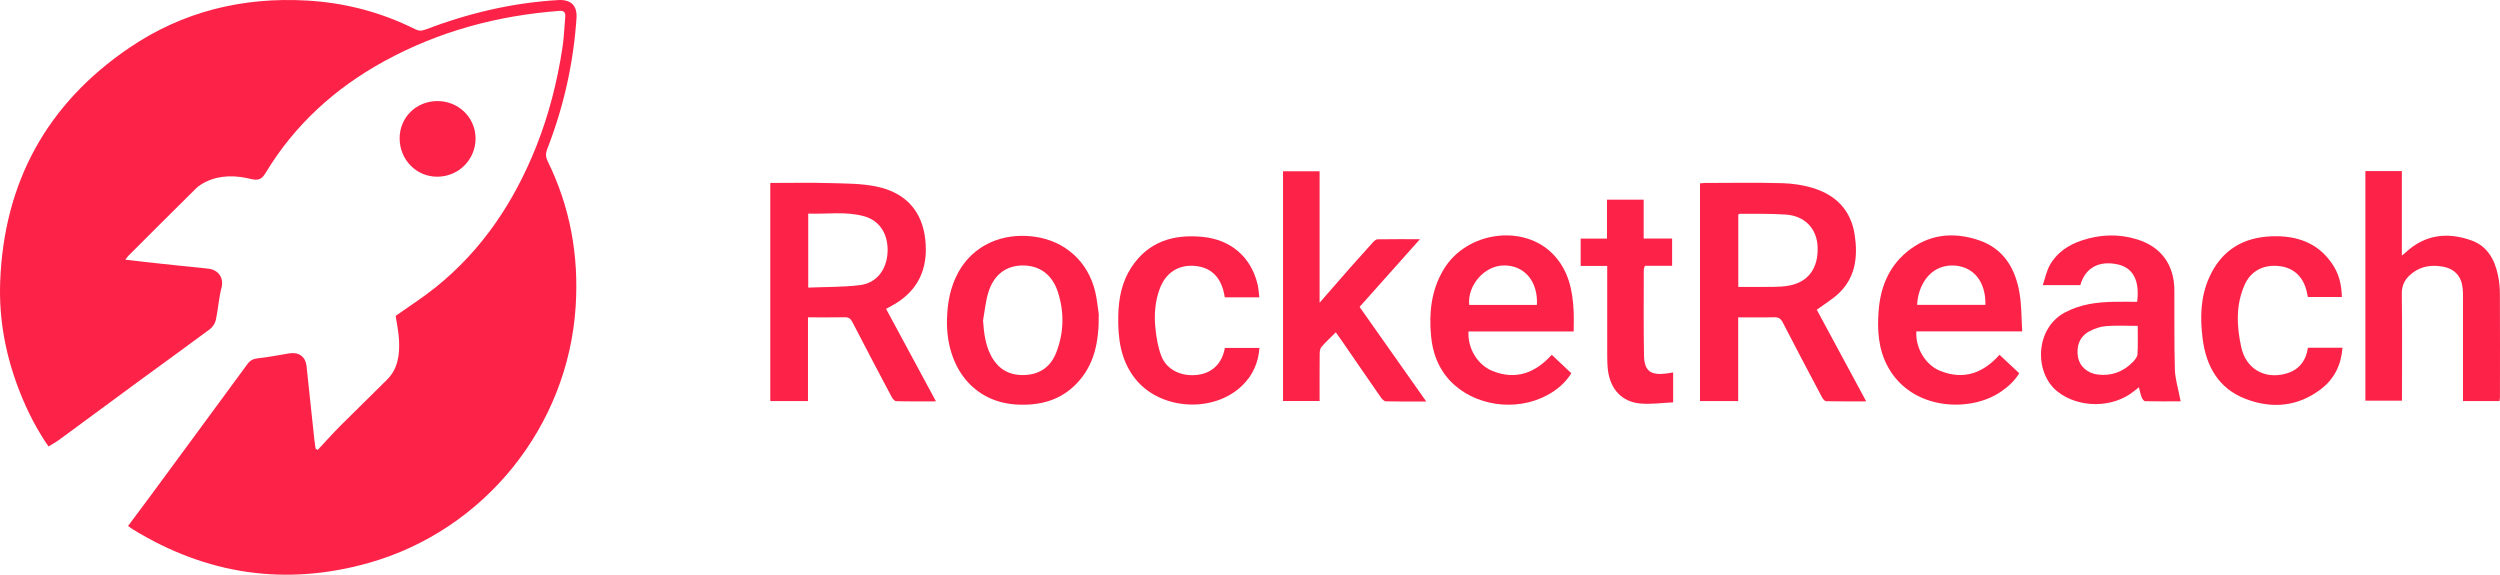 <svg width="174" height="40" viewBox="0 0 174 40" fill="none" xmlns="http://www.w3.org/2000/svg">
<path d="M8.913 36.606C9.444 35.894 9.971 35.194 10.49 34.49C11.463 33.173 12.431 31.854 13.401 30.536C14.674 28.806 15.95 27.078 17.218 25.344C17.404 25.09 17.611 24.973 17.938 24.939C18.664 24.863 19.383 24.719 20.105 24.598C20.795 24.482 21.263 24.81 21.336 25.487C21.522 27.201 21.7 28.916 21.882 30.63C21.903 30.828 21.938 31.026 21.966 31.225C22.014 31.256 22.063 31.287 22.11 31.318C22.639 30.753 23.153 30.173 23.699 29.626C24.774 28.547 25.875 27.494 26.949 26.414C27.7 25.66 27.82 24.684 27.774 23.691C27.748 23.113 27.618 22.54 27.538 21.984C28.456 21.333 29.422 20.718 30.309 20.006C33.562 17.397 35.787 14.046 37.318 10.204C38.203 7.982 38.785 5.68 39.146 3.322C39.256 2.605 39.279 1.876 39.342 1.152C39.366 0.875 39.247 0.734 38.963 0.755C34.636 1.078 30.531 2.178 26.719 4.273C23.301 6.151 20.499 8.696 18.48 12.047C18.211 12.493 17.958 12.576 17.476 12.459C16.422 12.203 15.358 12.163 14.344 12.646C14.084 12.77 13.827 12.934 13.624 13.134C12.049 14.686 10.487 16.253 8.922 17.816C8.864 17.874 8.821 17.945 8.722 18.074C9.229 18.133 9.671 18.189 10.115 18.236C11.558 18.391 13 18.55 14.445 18.692C15.254 18.772 15.587 19.384 15.417 20.028C15.224 20.757 15.185 21.525 15.024 22.264C14.973 22.503 14.801 22.768 14.603 22.915C12.984 24.121 11.342 25.298 9.713 26.492C7.849 27.859 5.992 29.236 4.128 30.603C3.897 30.773 3.64 30.909 3.375 31.074C2.549 29.878 1.916 28.633 1.398 27.328C0.415 24.854 -0.086 22.279 0.012 19.626C0.267 12.706 3.25 7.233 8.996 3.329C12.719 0.8 16.893 -0.219 21.374 0.039C24.001 0.189 26.509 0.843 28.869 2.02C29.12 2.145 29.322 2.168 29.601 2.061C32.582 0.922 35.658 0.19 38.853 0.004C39.724 -0.046 40.184 0.378 40.125 1.259C39.913 4.395 39.236 7.432 38.091 10.361C37.97 10.669 37.969 10.914 38.117 11.217C39.686 14.407 40.291 17.776 40.067 21.323C39.541 29.68 33.714 36.915 25.649 39.183C19.855 40.813 14.376 39.988 9.248 36.844C9.124 36.768 9.01 36.676 8.913 36.606Z" fill="#FD2348"/>
<path d="M118.32 27.911V12.764C118.447 12.752 118.56 12.735 118.672 12.734C120.461 12.732 122.251 12.699 124.038 12.748C124.776 12.768 125.536 12.883 126.238 13.104C127.813 13.6 128.83 14.66 129.085 16.333C129.31 17.82 129.166 19.242 128.033 20.363C127.574 20.817 126.995 21.152 126.448 21.558C127.561 23.622 128.699 25.731 129.888 27.935C128.872 27.935 127.984 27.944 127.096 27.923C126.997 27.92 126.872 27.762 126.811 27.648C125.895 25.92 124.981 24.191 124.085 22.453C123.946 22.182 123.794 22.072 123.483 22.08C122.666 22.103 121.847 22.088 120.978 22.088V27.912H118.319L118.32 27.911ZM120.984 19.97C121.812 19.97 122.615 19.978 123.416 19.966C123.78 19.961 124.151 19.944 124.509 19.879C125.859 19.632 126.564 18.666 126.506 17.177C126.456 15.924 125.624 15.029 124.308 14.936C123.243 14.86 122.171 14.891 121.101 14.878C121.063 14.878 121.025 14.911 120.984 14.93V19.97V19.97Z" fill="#FD2348"/>
<path d="M53.61 12.733C55.002 12.733 56.38 12.704 57.756 12.743C58.85 12.774 59.968 12.764 61.03 12.988C63.063 13.418 64.181 14.721 64.398 16.647C64.638 18.78 63.836 20.345 62.008 21.312C61.906 21.366 61.804 21.422 61.67 21.496C62.818 23.625 63.959 25.739 65.144 27.935C64.146 27.935 63.256 27.946 62.368 27.921C62.259 27.919 62.121 27.743 62.054 27.617C61.136 25.886 60.222 24.153 59.324 22.411C59.199 22.169 59.061 22.075 58.787 22.081C57.954 22.099 57.121 22.087 56.235 22.087V27.912H53.612V12.733H53.61ZM56.253 20.017C57.491 19.965 58.684 19.99 59.857 19.844C61.013 19.7 61.715 18.767 61.774 17.56C61.834 16.313 61.243 15.358 60.142 15.051C58.867 14.697 57.559 14.916 56.253 14.867V20.017Z" fill="#FD2348"/>
<path d="M173.966 27.912H171.424C171.424 27.73 171.424 27.573 171.424 27.416C171.424 25.163 171.424 22.911 171.424 20.658C171.424 20.469 171.424 20.277 171.405 20.089C171.324 19.243 170.856 18.709 170.021 18.559C169.258 18.422 168.525 18.516 167.892 19.009C167.423 19.374 167.154 19.804 167.165 20.457C167.202 22.768 167.179 25.079 167.179 27.39C167.179 27.548 167.179 27.704 167.179 27.887H164.63V11.904H167.169V17.79C167.31 17.672 167.373 17.624 167.432 17.569C168.781 16.317 170.345 16.138 172.014 16.734C173.13 17.133 173.632 18.075 173.863 19.17C173.949 19.582 173.991 20.01 173.993 20.432C174.005 22.83 173.999 25.229 173.997 27.628C173.997 27.713 173.979 27.797 173.966 27.912V27.912Z" fill="#FD2348"/>
<path d="M99.27 27.946C98.269 27.946 97.363 27.956 96.458 27.933C96.338 27.931 96.192 27.781 96.11 27.663C95.199 26.355 94.3 25.038 93.396 23.726C93.266 23.536 93.13 23.351 92.972 23.129C92.616 23.487 92.272 23.8 91.97 24.15C91.871 24.264 91.851 24.473 91.849 24.639C91.84 25.718 91.844 26.798 91.844 27.908H89.299V11.919H91.844V21.071C92.588 20.218 93.255 19.448 93.928 18.682C94.47 18.067 95.016 17.457 95.568 16.851C95.649 16.762 95.773 16.658 95.879 16.656C96.826 16.641 97.773 16.647 98.83 16.647C97.39 18.262 96.015 19.804 94.627 21.36C96.162 23.539 97.685 25.7 99.268 27.946H99.27Z" fill="#FD2348"/>
<path d="M148.746 21.003C148.932 19.497 148.448 18.619 147.357 18.394C146.067 18.129 145.129 18.65 144.789 19.847H142.175C142.343 19.355 142.435 18.884 142.654 18.48C143.138 17.59 143.941 17.054 144.887 16.737C146.158 16.311 147.453 16.263 148.736 16.658C150.423 17.177 151.329 18.437 151.336 20.197C151.344 22.039 151.322 23.882 151.371 25.723C151.388 26.34 151.582 26.954 151.697 27.569C151.714 27.666 151.737 27.761 151.775 27.934C150.923 27.934 150.11 27.942 149.298 27.923C149.215 27.921 149.104 27.767 149.063 27.661C148.98 27.448 148.937 27.218 148.866 26.953C148.737 27.057 148.638 27.136 148.541 27.215C147.038 28.436 144.657 28.41 143.199 27.25C141.569 25.953 141.625 22.876 143.705 21.755C144.787 21.172 145.952 21.026 147.149 21.006C147.674 20.997 148.199 21.005 148.746 21.005V21.003ZM148.785 22.681C148.001 22.681 147.283 22.64 146.573 22.698C146.178 22.73 145.767 22.873 145.415 23.061C144.743 23.42 144.48 24.117 144.638 24.899C144.762 25.507 145.294 25.983 146.011 26.069C146.956 26.182 147.772 25.879 148.438 25.205C148.586 25.055 148.756 24.848 148.769 24.658C148.809 24.008 148.785 23.354 148.785 22.682V22.681Z" fill="#FD2348"/>
<path d="M109.529 23.071H102.209C102.135 24.209 102.814 25.389 103.874 25.817C105.491 26.471 106.846 25.97 108.001 24.694C108.454 25.12 108.9 25.538 109.365 25.976C108.944 26.653 108.372 27.132 107.694 27.499C105.503 28.686 102.583 28.257 100.925 26.5C100.096 25.622 99.707 24.549 99.6 23.372C99.451 21.756 99.616 20.195 100.472 18.761C102.056 16.11 106.044 15.554 108.113 17.714C109.17 18.818 109.463 20.209 109.526 21.67C109.546 22.119 109.529 22.569 109.529 23.069V23.071ZM106.97 21.222C107.054 19.577 106.093 18.456 104.662 18.475C103.319 18.493 102.132 19.84 102.254 21.222H106.97Z" fill="#FD2348"/>
<path d="M140.746 23.065H133.379C133.306 24.196 133.994 25.395 135.035 25.812C136.652 26.463 138.014 25.989 139.165 24.692C139.618 25.116 140.064 25.532 140.54 25.979C140.207 26.523 139.758 26.924 139.249 27.272C137.139 28.714 133.077 28.583 131.405 25.546C130.728 24.315 130.648 22.976 130.753 21.627C130.875 20.049 131.418 18.633 132.665 17.577C134.169 16.304 135.9 16.107 137.708 16.712C139.467 17.299 140.285 18.709 140.567 20.441C140.705 21.284 140.689 22.151 140.746 23.065ZM138.184 21.218C138.222 19.543 137.287 18.471 135.85 18.478C134.318 18.485 133.492 19.869 133.433 21.218H138.184Z" fill="#FD2348"/>
<path d="M76.474 21.867C76.491 23.765 76.187 25.415 74.895 26.734C73.794 27.858 72.411 28.221 70.885 28.163C67.698 28.041 65.856 25.5 65.909 22.3C65.93 21.113 66.131 19.973 66.716 18.922C67.738 17.089 69.732 16.164 71.995 16.473C74.126 16.762 75.74 18.215 76.23 20.317C76.359 20.869 76.408 21.439 76.474 21.867ZM68.42 22.307C68.478 23.148 68.573 23.957 68.951 24.706C69.451 25.698 70.267 26.164 71.378 26.098C72.423 26.037 73.142 25.493 73.514 24.538C74.052 23.159 74.083 21.74 73.633 20.336C73.237 19.1 72.343 18.465 71.161 18.477C70.005 18.489 69.151 19.136 68.78 20.38C68.594 21.003 68.536 21.663 68.42 22.307Z" fill="#FD2348"/>
<path d="M163.038 24.202C162.945 25.391 162.475 26.364 161.551 27.072C159.935 28.312 158.125 28.473 156.272 27.755C154.4 27.029 153.547 25.481 153.304 23.578C153.12 22.13 153.147 20.682 153.76 19.314C154.607 17.42 156.116 16.504 158.163 16.445C159.821 16.398 161.264 16.864 162.267 18.284C162.754 18.973 162.971 19.698 162.994 20.67H160.626C160.606 20.572 160.585 20.462 160.561 20.352C160.338 19.299 159.678 18.656 158.69 18.527C157.589 18.383 156.675 18.824 156.232 19.812C155.602 21.219 155.671 22.696 155.989 24.158C156.318 25.663 157.6 26.414 159.084 26.009C159.977 25.765 160.487 25.157 160.633 24.202H163.038Z" fill="#FD2348"/>
<path d="M87.65 20.692H85.244C85.227 20.599 85.213 20.516 85.196 20.433C84.95 19.247 84.245 18.589 83.13 18.505C82.004 18.421 81.135 18.982 80.72 20.092C80.387 20.984 80.321 21.922 80.418 22.856C80.485 23.502 80.594 24.165 80.824 24.767C81.202 25.754 82.248 26.242 83.394 26.084C84.389 25.947 85.06 25.283 85.25 24.218H87.657C87.582 25.24 87.198 26.104 86.488 26.805C84.481 28.787 80.732 28.555 78.995 26.34C77.98 25.046 77.795 23.514 77.832 21.941C77.861 20.776 78.073 19.644 78.722 18.641C79.903 16.817 81.652 16.285 83.714 16.488C85.68 16.681 87.087 17.904 87.534 19.816C87.596 20.082 87.607 20.36 87.649 20.692H87.65Z" fill="#FD2348"/>
<path d="M116.379 16.603V18.501H114.486C114.451 18.616 114.407 18.696 114.407 18.776C114.407 20.766 114.386 22.755 114.423 24.743C114.443 25.809 114.874 26.128 115.94 26.001C116.1 25.982 116.258 25.952 116.451 25.922V28.005C115.684 28.038 114.925 28.15 114.179 28.086C112.897 27.977 112.091 27.109 111.915 25.787C111.873 25.47 111.864 25.145 111.863 24.825C111.859 22.88 111.861 20.934 111.862 18.989V18.511H110.015V16.607H111.846V13.898H114.4V16.604H116.38L116.379 16.603Z" fill="#FD2348"/>
<path d="M27.814 9.642C27.804 8.187 28.955 7.041 30.432 7.034C31.901 7.026 33.082 8.166 33.099 9.609C33.115 11.093 31.932 12.291 30.444 12.299C28.987 12.306 27.824 11.132 27.814 9.643V9.642Z" fill="#FD2348"/>
</svg>
